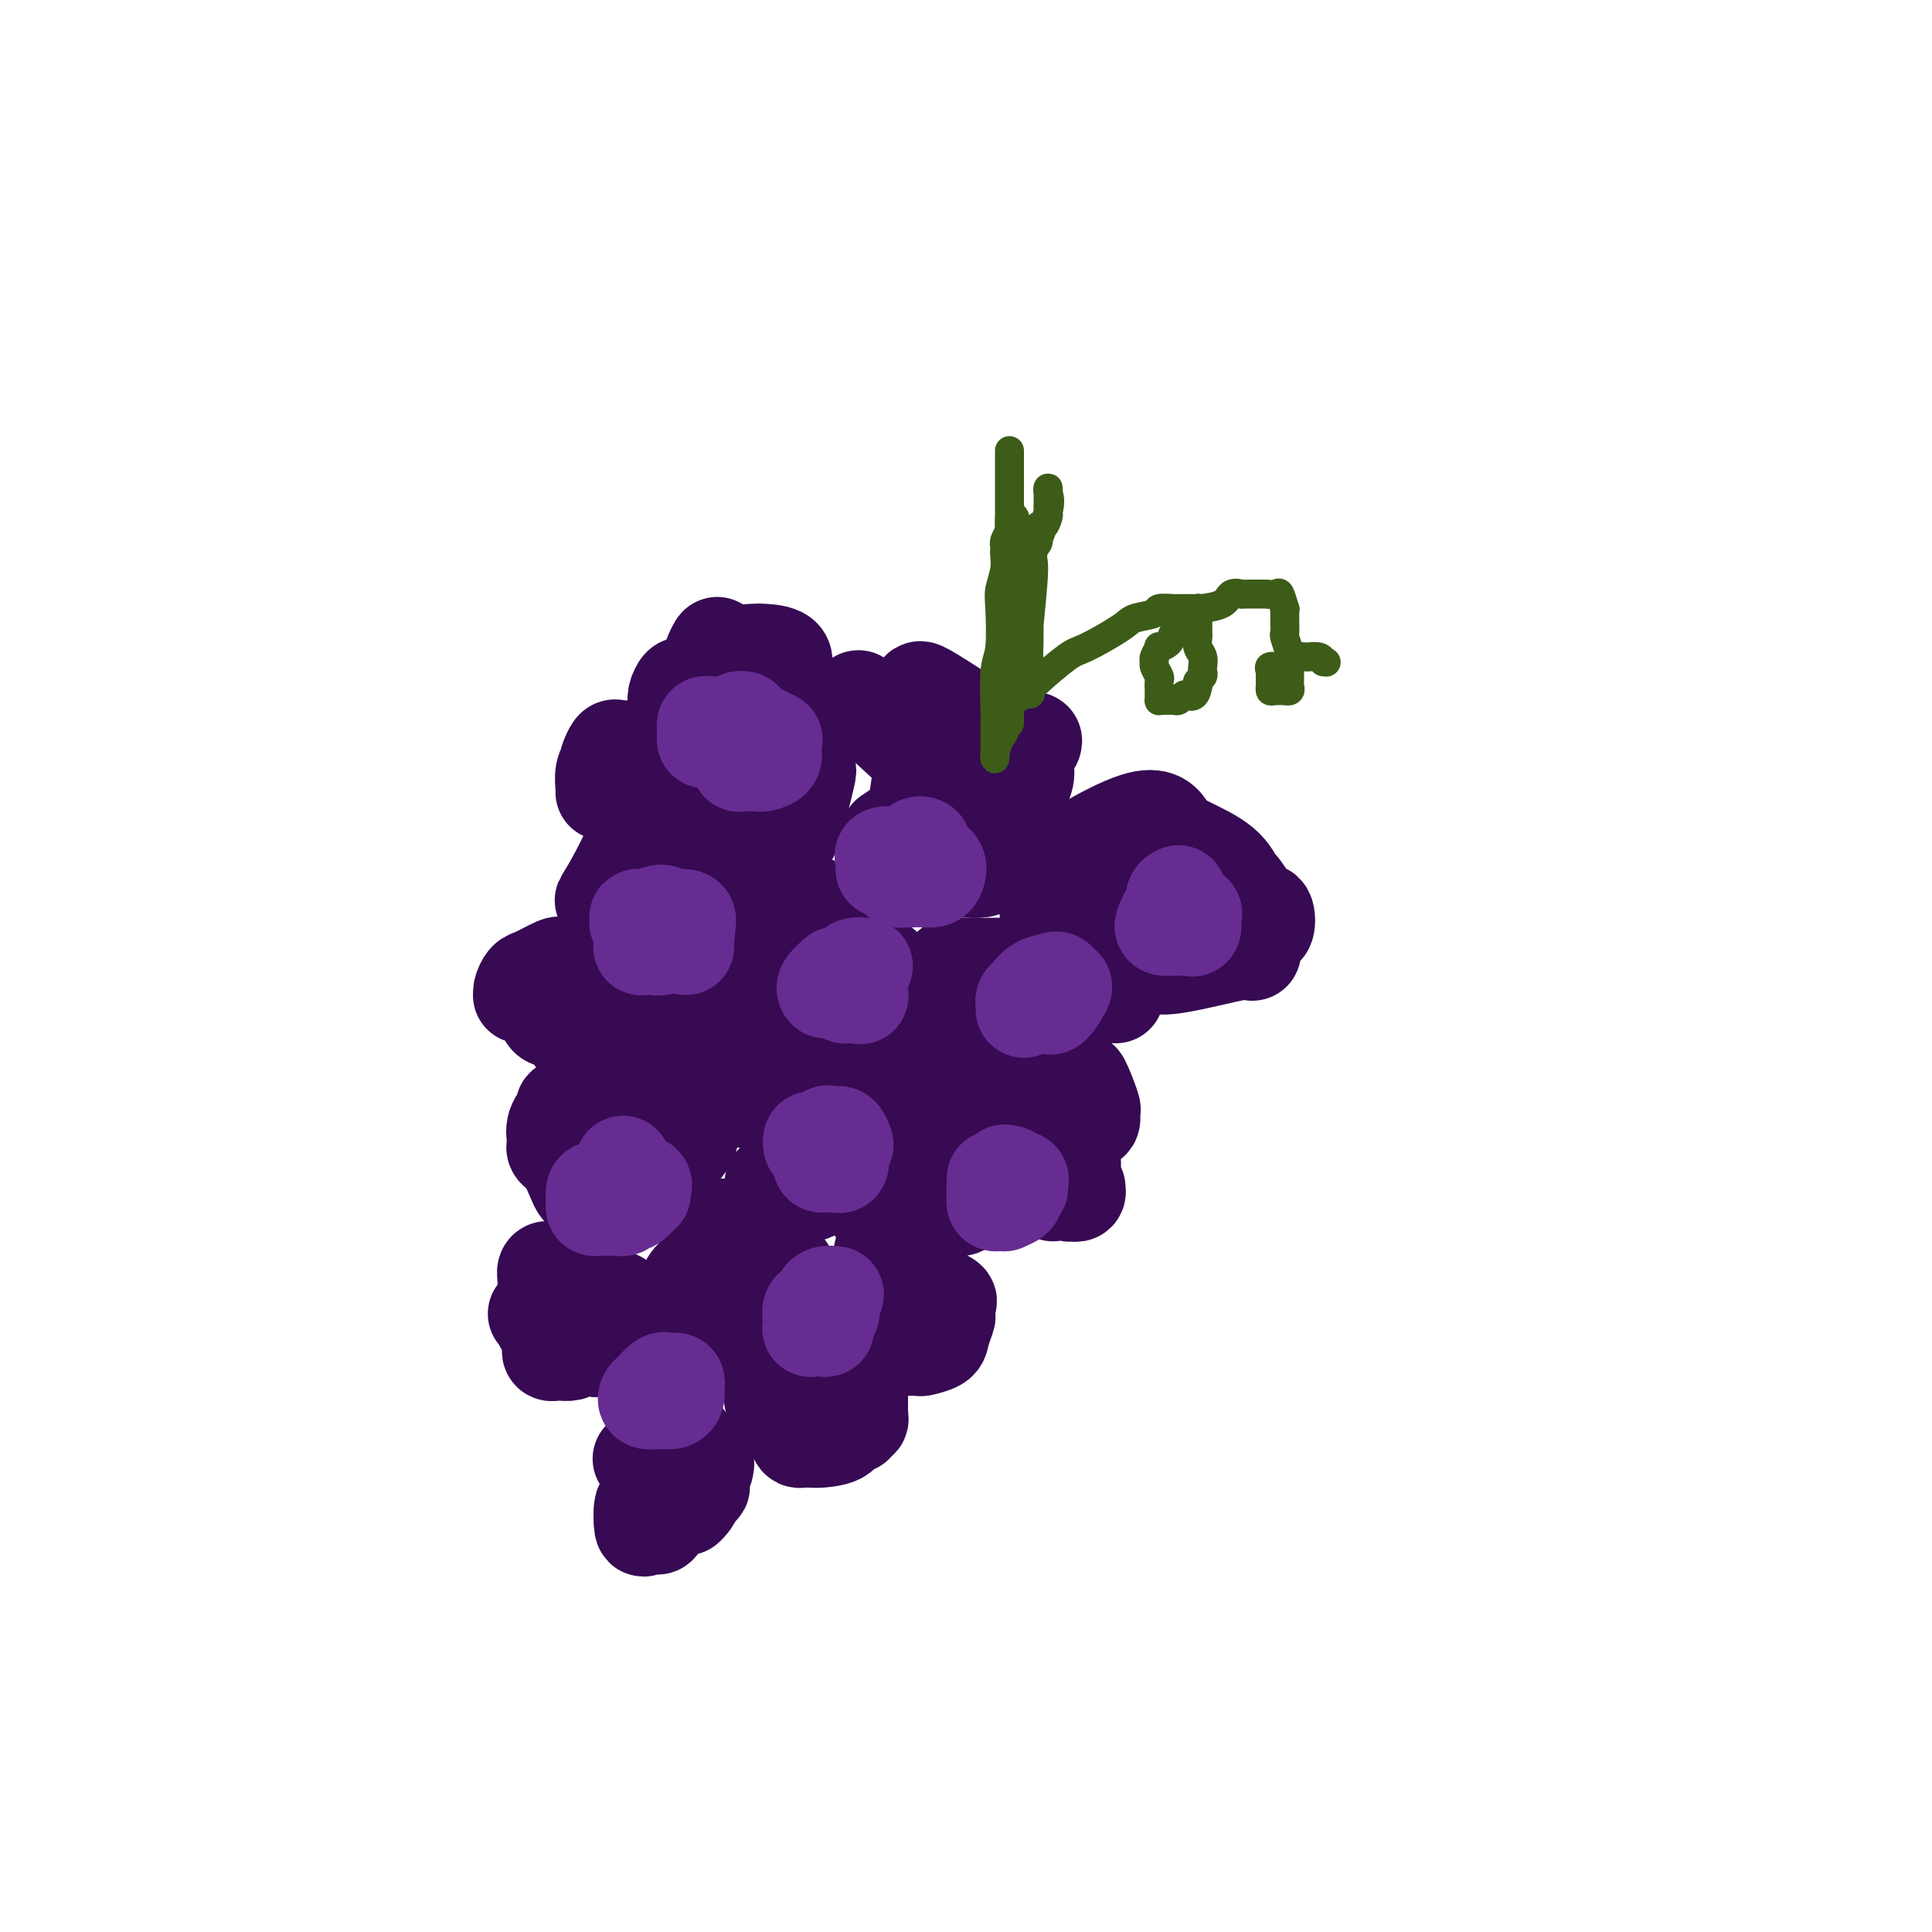 <svg viewBox='0 0 400 400' version='1.1' xmlns='http://www.w3.org/2000/svg' xmlns:xlink='http://www.w3.org/1999/xlink'><g fill='none' stroke='#370A53' stroke-width='20' stroke-linecap='round' stroke-linejoin='round'><path d='M160,139c-2.982,0.350 -5.965,0.701 -7,1c-1.035,0.299 -0.123,0.548 0,1c0.123,0.452 -0.543,1.107 -1,2c-0.457,0.893 -0.704,2.023 -1,4c-0.296,1.977 -0.642,4.802 -1,7c-0.358,2.198 -0.727,3.770 -1,5c-0.273,1.230 -0.451,2.119 0,4c0.451,1.881 1.530,4.753 2,6c0.470,1.247 0.330,0.868 1,1c0.670,0.132 2.149,0.775 3,1c0.851,0.225 1.076,0.033 2,0c0.924,-0.033 2.549,0.095 3,0c0.451,-0.095 -0.271,-0.411 0,-1c0.271,-0.589 1.537,-1.452 2,-2c0.463,-0.548 0.125,-0.782 0,-1c-0.125,-0.218 -0.036,-0.420 0,-1c0.036,-0.580 0.021,-1.539 0,-3c-0.021,-1.461 -0.047,-3.426 0,-4c0.047,-0.574 0.168,0.241 0,-1c-0.168,-1.241 -0.625,-4.540 -1,-6c-0.375,-1.460 -0.668,-1.081 -2,-2c-1.332,-0.919 -3.705,-3.138 -5,-4c-1.295,-0.862 -1.514,-0.369 -3,-1c-1.486,-0.631 -4.241,-2.387 -6,-3c-1.759,-0.613 -2.524,-0.082 -3,0c-0.476,0.082 -0.663,-0.286 -1,0c-0.337,0.286 -0.822,1.227 -1,2c-0.178,0.773 -0.048,1.378 0,2c0.048,0.622 0.013,1.259 0,2c-0.013,0.741 -0.003,1.584 0,2c0.003,0.416 0.001,0.405 0,1c-0.001,0.595 -0.000,1.798 0,3'/><path d='M140,154c-0.185,2.437 0.352,2.530 1,3c0.648,0.470 1.406,1.317 2,2c0.594,0.683 1.025,1.203 1,2c-0.025,0.797 -0.504,1.873 3,1c3.504,-0.873 10.992,-3.695 14,-5c3.008,-1.305 1.537,-1.093 1,-1c-0.537,0.093 -0.140,0.067 0,-2c0.140,-2.067 0.023,-6.176 0,-9c-0.023,-2.824 0.048,-4.365 0,-5c-0.048,-0.635 -0.214,-0.365 0,-1c0.214,-0.635 0.808,-2.175 0,-3c-0.808,-0.825 -3.017,-0.936 -4,-1c-0.983,-0.064 -0.741,-0.081 -2,0c-1.259,0.081 -4.021,0.260 -5,0c-0.979,-0.260 -0.176,-0.959 -1,0c-0.824,0.959 -3.276,3.575 -3,2c0.276,-1.575 3.280,-7.340 0,1c-3.280,8.340 -12.845,30.784 -18,41c-5.155,10.216 -5.902,8.205 0,4c5.902,-4.205 18.451,-10.602 31,-17'/><path d='M160,166c4.978,-3.375 1.922,-3.314 1,-4c-0.922,-0.686 0.288,-2.119 1,-4c0.712,-1.881 0.924,-4.209 1,-5c0.076,-0.791 0.014,-0.046 0,0c-0.014,0.046 0.019,-0.608 0,-1c-0.019,-0.392 -0.091,-0.522 0,-1c0.091,-0.478 0.344,-1.305 0,-2c-0.344,-0.695 -1.286,-1.260 -3,-2c-1.714,-0.740 -4.198,-1.655 -5,-2c-0.802,-0.345 0.080,-0.119 0,0c-0.080,0.119 -1.121,0.130 -2,0c-0.879,-0.130 -1.594,-0.401 -2,0c-0.406,0.401 -0.501,1.474 -1,2c-0.499,0.526 -1.402,0.506 -2,1c-0.598,0.494 -0.892,1.504 -1,2c-0.108,0.496 -0.032,0.479 0,1c0.032,0.521 0.019,1.579 0,2c-0.019,0.421 -0.045,0.204 0,2c0.045,1.796 0.163,5.606 0,8c-0.163,2.394 -0.605,3.374 0,6c0.605,2.626 2.256,6.900 3,9c0.744,2.100 0.581,2.026 1,2c0.419,-0.026 1.422,-0.006 2,0c0.578,0.006 0.732,-0.004 1,0c0.268,0.004 0.649,0.022 1,0c0.351,-0.022 0.671,-0.083 1,0c0.329,0.083 0.665,0.309 1,0c0.335,-0.309 0.667,-1.155 1,-2'/><path d='M158,178c1.238,-0.114 0.332,-0.398 0,-1c-0.332,-0.602 -0.089,-1.523 0,-2c0.089,-0.477 0.024,-0.510 0,-1c-0.024,-0.490 -0.006,-1.438 0,-2c0.006,-0.562 0.002,-0.739 0,-1c-0.002,-0.261 0.000,-0.605 0,-1c-0.000,-0.395 -0.002,-0.841 0,-2c0.002,-1.159 0.007,-3.032 0,-4c-0.007,-0.968 -0.027,-1.030 0,-2c0.027,-0.970 0.100,-2.849 0,-4c-0.100,-1.151 -0.374,-1.576 -1,-2c-0.626,-0.424 -1.604,-0.847 -2,-1c-0.396,-0.153 -0.211,-0.034 -1,0c-0.789,0.034 -2.552,-0.015 -3,0c-0.448,0.015 0.420,0.094 0,0c-0.420,-0.094 -2.127,-0.362 -3,0c-0.873,0.362 -0.911,1.354 -2,2c-1.089,0.646 -3.228,0.948 -4,1c-0.772,0.052 -0.176,-0.145 0,0c0.176,0.145 -0.069,0.633 0,1c0.069,0.367 0.451,0.615 0,1c-0.451,0.385 -1.735,0.907 -2,1c-0.265,0.093 0.489,-0.245 0,1c-0.489,1.245 -2.222,4.071 -3,5c-0.778,0.929 -0.600,-0.040 -1,1c-0.400,1.040 -1.377,4.088 -2,6c-0.623,1.912 -0.892,2.689 -1,4c-0.108,1.311 -0.054,3.155 0,5'/><path d='M133,183c-1.079,3.509 -0.277,1.280 0,1c0.277,-0.280 0.029,1.389 0,2c-0.029,0.611 0.163,0.164 1,0c0.837,-0.164 2.320,-0.044 3,0c0.680,0.044 0.556,0.014 1,0c0.444,-0.014 1.455,-0.012 2,0c0.545,0.012 0.623,0.033 1,0c0.377,-0.033 1.054,-0.119 2,0c0.946,0.119 2.160,0.442 3,0c0.840,-0.442 1.305,-1.649 2,-2c0.695,-0.351 1.621,0.155 3,0c1.379,-0.155 3.210,-0.970 4,-1c0.790,-0.030 0.540,0.724 2,-1c1.460,-1.724 4.629,-5.925 6,-8c1.371,-2.075 0.944,-2.023 1,-3c0.056,-0.977 0.596,-2.983 1,-4c0.404,-1.017 0.671,-1.047 1,-2c0.329,-0.953 0.719,-2.830 1,-4c0.281,-1.170 0.453,-1.632 0,-2c-0.453,-0.368 -1.530,-0.642 -2,-1c-0.470,-0.358 -0.333,-0.800 -1,-1c-0.667,-0.200 -2.137,-0.159 -3,0c-0.863,0.159 -1.118,0.434 -2,0c-0.882,-0.434 -2.391,-1.578 -4,-2c-1.609,-0.422 -3.317,-0.120 -4,0c-0.683,0.120 -0.342,0.060 0,0'/><path d='M194,149c-1.270,1.492 -2.540,2.984 -3,4c-0.460,1.016 -0.109,1.554 0,2c0.109,0.446 -0.022,0.798 0,1c0.022,0.202 0.197,0.252 0,2c-0.197,1.748 -0.767,5.194 -1,7c-0.233,1.806 -0.128,1.972 0,3c0.128,1.028 0.278,2.917 0,4c-0.278,1.083 -0.985,1.360 0,2c0.985,0.640 3.660,1.644 5,2c1.340,0.356 1.343,0.064 2,0c0.657,-0.064 1.967,0.101 3,0c1.033,-0.101 1.790,-0.469 2,0c0.210,0.469 -0.126,1.775 2,-1c2.126,-2.775 6.714,-9.630 8,-13c1.286,-3.370 -0.731,-3.253 0,-5c0.731,-1.747 4.209,-5.356 0,-3c-4.209,2.356 -16.104,10.678 -28,19'/><path d='M184,173c-2.770,4.525 4.306,6.337 7,7c2.694,0.663 1.005,0.178 1,0c-0.005,-0.178 1.675,-0.050 3,0c1.325,0.050 2.295,0.022 3,0c0.705,-0.022 1.143,-0.040 2,0c0.857,0.040 2.132,0.137 3,0c0.868,-0.137 1.328,-0.506 2,-1c0.672,-0.494 1.555,-1.111 2,-2c0.445,-0.889 0.451,-2.049 1,-4c0.549,-1.951 1.641,-4.691 2,-6c0.359,-1.309 -0.015,-1.187 0,-2c0.015,-0.813 0.418,-2.563 0,-4c-0.418,-1.437 -1.656,-2.562 -1,-3c0.656,-0.438 3.207,-0.190 0,-3c-3.207,-2.810 -12.171,-8.680 -16,-11c-3.829,-2.320 -2.523,-1.092 -2,1c0.523,2.092 0.261,5.046 0,8'/><path d='M191,153c0.415,6.292 2.451,17.522 5,21c2.549,3.478 5.609,-0.794 8,-2c2.391,-1.206 4.112,0.656 0,-3c-4.112,-3.656 -14.056,-12.828 -24,-22'/><path d='M180,147c-4.000,-4.167 -2.000,-2.083 0,0'/><path d='M239,171c-1.682,1.697 -3.365,3.394 -4,4c-0.635,0.606 -0.223,0.121 0,0c0.223,-0.121 0.257,0.121 0,1c-0.257,0.879 -0.804,2.396 -1,4c-0.196,1.604 -0.042,3.296 0,4c0.042,0.704 -0.027,0.420 0,2c0.027,1.580 0.149,5.024 0,7c-0.149,1.976 -0.570,2.485 0,3c0.570,0.515 2.130,1.037 3,2c0.870,0.963 1.049,2.366 5,2c3.951,-0.366 11.673,-2.502 15,-3c3.327,-0.498 2.260,0.641 2,0c-0.260,-0.641 0.288,-3.062 1,-4c0.712,-0.938 1.590,-0.392 2,-1c0.410,-0.608 0.353,-2.371 0,-3c-0.353,-0.629 -1.004,-0.126 -2,-1c-0.996,-0.874 -2.339,-3.127 -3,-4c-0.661,-0.873 -0.641,-0.366 -1,-1c-0.359,-0.634 -1.098,-2.408 -3,-4c-1.902,-1.592 -4.968,-3.001 -7,-4c-2.032,-0.999 -3.029,-1.587 -4,-3c-0.971,-1.413 -1.915,-3.650 -7,-2c-5.085,1.650 -14.310,7.186 -18,10c-3.690,2.814 -1.845,2.907 0,3'/><path d='M217,183c-2.784,2.095 -0.743,0.831 0,1c0.743,0.169 0.187,1.770 0,3c-0.187,1.230 -0.005,2.088 0,3c0.005,0.912 -0.166,1.876 0,3c0.166,1.124 0.671,2.407 1,3c0.329,0.593 0.483,0.496 2,1c1.517,0.504 4.398,1.609 6,2c1.602,0.391 1.925,0.069 3,0c1.075,-0.069 2.901,0.117 4,0c1.099,-0.117 1.472,-0.537 2,0c0.528,0.537 1.210,2.031 2,0c0.790,-2.031 1.686,-7.586 3,-10c1.314,-2.414 3.046,-1.689 0,-3c-3.046,-1.311 -10.870,-4.660 -14,-6c-3.130,-1.340 -1.565,-0.670 0,0'/><path d='M168,187c0.127,0.217 0.254,0.434 0,1c-0.254,0.566 -0.890,1.482 -1,2c-0.110,0.518 0.307,0.639 0,2c-0.307,1.361 -1.339,3.962 -2,5c-0.661,1.038 -0.951,0.512 -1,2c-0.049,1.488 0.141,4.989 0,7c-0.141,2.011 -0.615,2.533 0,3c0.615,0.467 2.320,0.880 3,1c0.680,0.120 0.335,-0.053 1,0c0.665,0.053 2.339,0.332 3,0c0.661,-0.332 0.310,-1.277 1,-2c0.690,-0.723 2.420,-1.225 3,-2c0.580,-0.775 0.011,-1.823 0,-2c-0.011,-0.177 0.535,0.515 1,0c0.465,-0.515 0.850,-2.239 1,-3c0.150,-0.761 0.065,-0.559 0,-1c-0.065,-0.441 -0.110,-1.526 0,-2c0.110,-0.474 0.377,-0.338 0,-1c-0.377,-0.662 -1.396,-2.121 -2,-3c-0.604,-0.879 -0.791,-1.179 -2,-2c-1.209,-0.821 -3.438,-2.164 -5,-3c-1.562,-0.836 -2.457,-1.167 -4,-1c-1.543,0.167 -3.734,0.831 -5,1c-1.266,0.169 -1.606,-0.156 -2,1c-0.394,1.156 -0.841,3.795 -1,5c-0.159,1.205 -0.031,0.977 0,2c0.031,1.023 -0.036,3.296 0,4c0.036,0.704 0.175,-0.162 0,1c-0.175,1.162 -0.662,4.351 -1,6c-0.338,1.649 -0.525,1.757 0,3c0.525,1.243 1.763,3.622 3,6'/><path d='M158,217c0.785,1.846 1.249,1.962 3,2c1.751,0.038 4.790,-0.003 6,0c1.210,0.003 0.593,0.050 2,0c1.407,-0.050 4.840,-0.196 6,0c1.160,0.196 0.048,0.734 2,-1c1.952,-1.734 6.969,-5.739 9,-7c2.031,-1.261 1.077,0.224 1,0c-0.077,-0.224 0.722,-2.155 1,-3c0.278,-0.845 0.037,-0.605 0,-1c-0.037,-0.395 0.132,-1.427 0,-2c-0.132,-0.573 -0.566,-0.689 -2,-2c-1.434,-1.311 -3.868,-3.816 -6,-5c-2.132,-1.184 -3.963,-1.045 -7,-1c-3.037,0.045 -7.281,-0.002 -10,0c-2.719,0.002 -3.915,0.055 -6,0c-2.085,-0.055 -5.059,-0.217 -6,0c-0.941,0.217 0.152,0.814 0,2c-0.152,1.186 -1.550,2.962 -2,4c-0.450,1.038 0.046,1.339 0,3c-0.046,1.661 -0.636,4.683 -1,6c-0.364,1.317 -0.501,0.928 0,3c0.501,2.072 1.642,6.604 2,9c0.358,2.396 -0.065,2.657 1,3c1.065,0.343 3.620,0.770 5,1c1.380,0.230 1.585,0.263 3,0c1.415,-0.263 4.039,-0.823 5,-1c0.961,-0.177 0.259,0.029 1,-1c0.741,-1.029 2.926,-3.294 4,-5c1.074,-1.706 1.037,-2.853 1,-4'/><path d='M170,217c0.903,-1.988 0.161,-1.958 0,-2c-0.161,-0.042 0.258,-0.155 0,-1c-0.258,-0.845 -1.193,-2.422 -2,-3c-0.807,-0.578 -1.487,-0.156 -2,0c-0.513,0.156 -0.861,0.044 -1,0c-0.139,-0.044 -0.070,-0.022 0,0'/><path d='M231,206c-0.641,-0.226 -1.281,-0.452 -2,-1c-0.719,-0.548 -1.515,-1.420 -3,-2c-1.485,-0.580 -3.659,-0.870 -5,-1c-1.341,-0.130 -1.851,-0.101 -3,0c-1.149,0.101 -2.938,0.274 -4,1c-1.062,0.726 -1.397,2.006 -1,1c0.397,-1.006 1.528,-4.298 0,2c-1.528,6.298 -5.713,22.186 -7,28c-1.287,5.814 0.326,1.555 2,0c1.674,-1.555 3.410,-0.407 4,0c0.590,0.407 0.032,0.073 1,0c0.968,-0.073 3.460,0.116 5,0c1.540,-0.116 2.127,-0.537 3,-1c0.873,-0.463 2.030,-0.967 3,-1c0.970,-0.033 1.751,0.404 2,0c0.249,-0.404 -0.035,-1.649 0,-2c0.035,-0.351 0.388,0.192 0,-1c-0.388,-1.192 -1.518,-4.121 -2,-5c-0.482,-0.879 -0.315,0.290 -1,0c-0.685,-0.290 -2.223,-2.039 -3,-3c-0.777,-0.961 -0.794,-1.135 -3,-2c-2.206,-0.865 -6.602,-2.422 -9,-3c-2.398,-0.578 -2.797,-0.175 -4,0c-1.203,0.175 -3.208,0.124 -4,0c-0.792,-0.124 -0.369,-0.321 -1,0c-0.631,0.321 -2.315,1.161 -4,2'/><path d='M195,218c-2.015,0.501 -0.553,0.752 0,1c0.553,0.248 0.197,0.491 0,1c-0.197,0.509 -0.235,1.284 0,2c0.235,0.716 0.745,1.373 1,2c0.255,0.627 0.257,1.226 0,2c-0.257,0.774 -0.772,1.725 0,3c0.772,1.275 2.832,2.874 4,4c1.168,1.126 1.443,1.777 2,2c0.557,0.223 1.394,0.017 2,0c0.606,-0.017 0.979,0.155 2,0c1.021,-0.155 2.690,-0.636 4,-1c1.310,-0.364 2.260,-0.612 3,-1c0.740,-0.388 1.270,-0.916 2,-2c0.730,-1.084 1.660,-2.723 2,-4c0.340,-1.277 0.092,-2.192 0,-3c-0.092,-0.808 -0.026,-1.509 0,-2c0.026,-0.491 0.014,-0.773 0,-1c-0.014,-0.227 -0.029,-0.401 0,-2c0.029,-1.599 0.102,-4.624 0,-7c-0.102,-2.376 -0.379,-4.103 -2,-6c-1.621,-1.897 -4.586,-3.966 -6,-5c-1.414,-1.034 -1.279,-1.035 -3,-1c-1.721,0.035 -5.300,0.105 -7,0c-1.700,-0.105 -1.520,-0.384 -2,0c-0.480,0.384 -1.619,1.431 -2,2c-0.381,0.569 -0.004,0.659 0,2c0.004,1.341 -0.366,3.934 -1,5c-0.634,1.066 -1.531,0.605 -3,4c-1.469,3.395 -3.511,10.645 -5,15c-1.489,4.355 -2.425,5.816 -3,8c-0.575,2.184 -0.787,5.092 -1,8'/><path d='M182,244c-2.182,6.876 -1.137,3.067 0,2c1.137,-1.067 2.364,0.606 1,2c-1.364,1.394 -5.321,2.507 1,0c6.321,-2.507 22.920,-8.633 29,-11c6.080,-2.367 1.640,-0.974 0,-1c-1.640,-0.026 -0.482,-1.471 0,-2c0.482,-0.529 0.287,-0.142 0,0c-0.287,0.142 -0.664,0.038 -1,0c-0.336,-0.038 -0.629,-0.010 -1,0c-0.371,0.010 -0.820,0.003 -1,0c-0.180,-0.003 -0.090,-0.001 0,0'/><path d='M143,211c0.129,0.324 0.259,0.648 0,1c-0.259,0.352 -0.906,0.731 -1,1c-0.094,0.269 0.365,0.427 0,1c-0.365,0.573 -1.553,1.562 -2,2c-0.447,0.438 -0.153,0.327 0,1c0.153,0.673 0.164,2.131 0,3c-0.164,0.869 -0.502,1.148 0,2c0.502,0.852 1.843,2.277 2,3c0.157,0.723 -0.872,0.743 0,1c0.872,0.257 3.644,0.751 5,1c1.356,0.249 1.294,0.252 2,0c0.706,-0.252 2.178,-0.758 3,-1c0.822,-0.242 0.992,-0.218 1,-1c0.008,-0.782 -0.148,-2.368 0,-3c0.148,-0.632 0.600,-0.309 0,-1c-0.600,-0.691 -2.251,-2.397 -3,-3c-0.749,-0.603 -0.596,-0.102 -2,0c-1.404,0.102 -4.366,-0.194 -6,0c-1.634,0.194 -1.942,0.879 -3,2c-1.058,1.121 -2.868,2.679 -4,4c-1.132,1.321 -1.587,2.406 -2,4c-0.413,1.594 -0.783,3.698 -1,5c-0.217,1.302 -0.282,1.801 0,3c0.282,1.199 0.912,3.096 1,4c0.088,0.904 -0.366,0.814 0,1c0.366,0.186 1.552,0.646 2,1c0.448,0.354 0.159,0.600 1,0c0.841,-0.600 2.813,-2.048 4,-3c1.187,-0.952 1.589,-1.410 2,-2c0.411,-0.590 0.832,-1.311 1,-2c0.168,-0.689 0.084,-1.344 0,-2'/><path d='M143,233c0.429,-1.802 0.003,-3.307 0,-4c-0.003,-0.693 0.419,-0.572 -1,-1c-1.419,-0.428 -4.679,-1.403 -6,-2c-1.321,-0.597 -0.704,-0.814 -3,-1c-2.296,-0.186 -7.505,-0.340 -10,0c-2.495,0.340 -2.274,1.172 -3,2c-0.726,0.828 -2.398,1.650 -3,2c-0.602,0.350 -0.135,0.227 0,1c0.135,0.773 -0.063,2.441 0,3c0.063,0.559 0.387,0.007 1,0c0.613,-0.007 1.516,0.531 2,1c0.484,0.469 0.550,0.870 2,1c1.450,0.130 4.283,-0.011 6,0c1.717,0.011 2.318,0.176 3,0c0.682,-0.176 1.444,-0.691 2,-1c0.556,-0.309 0.906,-0.412 1,-1c0.094,-0.588 -0.069,-1.660 0,-3c0.069,-1.340 0.371,-2.946 0,-4c-0.371,-1.054 -1.413,-1.556 -2,-2c-0.587,-0.444 -0.718,-0.830 -3,0c-2.282,0.830 -6.716,2.877 -9,4c-2.284,1.123 -2.417,1.323 -3,2c-0.583,0.677 -1.615,1.832 -2,3c-0.385,1.168 -0.125,2.351 0,3c0.125,0.649 0.113,0.765 0,1c-0.113,0.235 -0.328,0.588 0,1c0.328,0.412 1.198,0.881 2,2c0.802,1.119 1.534,2.888 2,4c0.466,1.112 0.664,1.569 1,2c0.336,0.431 0.810,0.838 1,1c0.190,0.162 0.095,0.081 0,0'/><path d='M151,254c-0.762,-0.007 -1.525,-0.014 -2,0c-0.475,0.014 -0.663,0.050 -1,0c-0.337,-0.050 -0.824,-0.188 -1,0c-0.176,0.188 -0.043,0.700 0,1c0.043,0.300 -0.006,0.389 0,1c0.006,0.611 0.067,1.744 0,3c-0.067,1.256 -0.262,2.634 0,4c0.262,1.366 0.981,2.719 2,4c1.019,1.281 2.337,2.490 3,3c0.663,0.510 0.671,0.319 2,0c1.329,-0.319 3.978,-0.768 5,-1c1.022,-0.232 0.415,-0.246 1,-1c0.585,-0.754 2.361,-2.248 3,-3c0.639,-0.752 0.140,-0.762 0,-1c-0.140,-0.238 0.079,-0.705 0,-1c-0.079,-0.295 -0.455,-0.417 -1,-1c-0.545,-0.583 -1.259,-1.625 -2,-2c-0.741,-0.375 -1.508,-0.081 -3,0c-1.492,0.081 -3.710,-0.049 -5,0c-1.290,0.049 -1.653,0.277 -3,1c-1.347,0.723 -3.679,1.942 -5,3c-1.321,1.058 -1.630,1.956 -2,3c-0.370,1.044 -0.800,2.235 -1,3c-0.200,0.765 -0.168,1.105 0,2c0.168,0.895 0.473,2.346 1,3c0.527,0.654 1.277,0.512 2,1c0.723,0.488 1.421,1.605 2,2c0.579,0.395 1.041,0.068 2,0c0.959,-0.068 2.417,0.123 3,0c0.583,-0.123 0.292,-0.562 0,-1'/><path d='M151,277c2.070,-0.354 2.744,-2.238 3,-3c0.256,-0.762 0.094,-0.401 0,-1c-0.094,-0.599 -0.120,-2.158 0,-3c0.120,-0.842 0.384,-0.966 0,-1c-0.384,-0.034 -1.417,0.022 -2,0c-0.583,-0.022 -0.716,-0.123 -2,0c-1.284,0.123 -3.718,0.471 -5,1c-1.282,0.529 -1.412,1.238 -2,2c-0.588,0.762 -1.636,1.577 -2,2c-0.364,0.423 -0.045,0.453 0,1c0.045,0.547 -0.184,1.611 0,2c0.184,0.389 0.780,0.105 1,0c0.220,-0.105 0.063,-0.030 0,0c-0.063,0.030 -0.031,0.015 0,0'/><path d='M199,250c-0.026,0.029 -0.052,0.059 -1,0c-0.948,-0.059 -2.818,-0.205 -4,0c-1.182,0.205 -1.676,0.762 -3,2c-1.324,1.238 -3.479,3.159 -5,4c-1.521,0.841 -2.409,0.604 -3,2c-0.591,1.396 -0.884,4.427 -1,6c-0.116,1.573 -0.056,1.690 0,3c0.056,1.310 0.107,3.815 0,5c-0.107,1.185 -0.371,1.050 0,2c0.371,0.950 1.378,2.984 2,4c0.622,1.016 0.859,1.014 2,1c1.141,-0.014 3.185,-0.039 4,0c0.815,0.039 0.401,0.142 1,0c0.599,-0.142 2.212,-0.528 3,-1c0.788,-0.472 0.751,-1.028 1,-2c0.249,-0.972 0.785,-2.359 1,-3c0.215,-0.641 0.110,-0.537 0,-1c-0.110,-0.463 -0.224,-1.493 0,-2c0.224,-0.507 0.785,-0.490 0,-1c-0.785,-0.510 -2.915,-1.548 -4,-2c-1.085,-0.452 -1.124,-0.319 -3,0c-1.876,0.319 -5.589,0.825 -7,1c-1.411,0.175 -0.518,0.018 -1,1c-0.482,0.982 -2.337,3.104 -3,4c-0.663,0.896 -0.134,0.566 0,1c0.134,0.434 -0.127,1.633 0,2c0.127,0.367 0.642,-0.097 1,0c0.358,0.097 0.558,0.757 1,1c0.442,0.243 1.126,0.069 2,0c0.874,-0.069 1.937,-0.035 3,0'/><path d='M185,277c1.249,0.263 0.872,0.421 1,0c0.128,-0.421 0.762,-1.419 1,-2c0.238,-0.581 0.080,-0.744 0,-1c-0.080,-0.256 -0.080,-0.604 0,-1c0.080,-0.396 0.242,-0.838 0,-1c-0.242,-0.162 -0.888,-0.043 -1,0c-0.112,0.043 0.310,0.012 0,0c-0.310,-0.012 -1.353,-0.003 -2,0c-0.647,0.003 -0.899,0.001 -1,0c-0.101,-0.001 -0.050,-0.000 0,0'/><path d='M142,298c-0.323,-0.032 -0.646,-0.064 -1,0c-0.354,0.064 -0.740,0.224 -1,0c-0.260,-0.224 -0.395,-0.830 -1,0c-0.605,0.830 -1.678,3.097 -2,4c-0.322,0.903 0.109,0.441 0,1c-0.109,0.559 -0.757,2.140 -1,3c-0.243,0.860 -0.080,1.001 0,1c0.080,-0.001 0.076,-0.144 0,0c-0.076,0.144 -0.223,0.575 0,1c0.223,0.425 0.818,0.842 1,1c0.182,0.158 -0.047,0.055 1,0c1.047,-0.055 3.370,-0.064 4,0c0.630,0.064 -0.434,0.199 0,0c0.434,-0.199 2.367,-0.732 3,-1c0.633,-0.268 -0.033,-0.272 0,-1c0.033,-0.728 0.765,-2.181 1,-3c0.235,-0.819 -0.027,-1.003 0,-1c0.027,0.003 0.344,0.193 0,0c-0.344,-0.193 -1.349,-0.769 -2,-1c-0.651,-0.231 -0.948,-0.117 -2,0c-1.052,0.117 -2.860,0.238 -4,1c-1.140,0.762 -1.612,2.167 -2,3c-0.388,0.833 -0.690,1.095 -1,2c-0.310,0.905 -0.626,2.453 -1,3c-0.374,0.547 -0.807,0.093 -1,1c-0.193,0.907 -0.147,3.174 0,4c0.147,0.826 0.396,0.210 1,0c0.604,-0.210 1.564,-0.015 2,0c0.436,0.015 0.348,-0.150 1,-1c0.652,-0.850 2.043,-2.386 3,-3c0.957,-0.614 1.478,-0.307 2,0'/><path d='M142,312c1.853,-1.509 1.987,-3.280 2,-4c0.013,-0.720 -0.093,-0.388 0,-1c0.093,-0.612 0.384,-2.168 0,-3c-0.384,-0.832 -1.445,-0.941 -2,-1c-0.555,-0.059 -0.605,-0.068 -1,0c-0.395,0.068 -1.137,0.214 -2,0c-0.863,-0.214 -1.848,-0.788 -3,-1c-1.152,-0.212 -2.472,-0.060 -3,0c-0.528,0.060 -0.264,0.030 0,0'/><path d='M111,272c0.402,0.251 0.805,0.501 1,1c0.195,0.499 0.183,1.246 1,2c0.817,0.754 2.464,1.516 3,2c0.536,0.484 -0.039,0.692 1,1c1.039,0.308 3.693,0.717 5,1c1.307,0.283 1.265,0.442 2,0c0.735,-0.442 2.245,-1.483 3,-2c0.755,-0.517 0.755,-0.510 1,-1c0.245,-0.490 0.734,-1.476 1,-2c0.266,-0.524 0.310,-0.585 0,-1c-0.310,-0.415 -0.972,-1.184 -1,-2c-0.028,-0.816 0.580,-1.678 0,-2c-0.580,-0.322 -2.348,-0.105 -3,0c-0.652,0.105 -0.189,0.097 -1,0c-0.811,-0.097 -2.897,-0.282 -4,0c-1.103,0.282 -1.224,1.031 -2,2c-0.776,0.969 -2.209,2.158 -3,3c-0.791,0.842 -0.941,1.336 -1,2c-0.059,0.664 -0.028,1.498 0,2c0.028,0.502 0.053,0.671 0,1c-0.053,0.329 -0.184,0.818 0,1c0.184,0.182 0.682,0.056 1,0c0.318,-0.056 0.457,-0.041 1,0c0.543,0.041 1.490,0.110 2,0c0.510,-0.110 0.581,-0.399 1,-1c0.419,-0.601 1.184,-1.516 2,-3c0.816,-1.484 1.683,-3.539 2,-4c0.317,-0.461 0.085,0.670 0,0c-0.085,-0.670 -0.023,-3.142 0,-4c0.023,-0.858 0.007,-0.102 0,0c-0.007,0.102 -0.003,-0.449 0,-1'/><path d='M123,267c0.210,-2.481 -1.264,-2.682 -3,-3c-1.736,-0.318 -3.733,-0.753 -5,-1c-1.267,-0.247 -1.804,-0.308 -2,0c-0.196,0.308 -0.053,0.983 0,2c0.053,1.017 0.014,2.376 0,3c-0.014,0.624 -0.004,0.514 0,1c0.004,0.486 0.001,1.567 0,2c-0.001,0.433 -0.001,0.216 0,0'/><path d='M168,285c0.000,-0.370 0.000,-0.740 0,-1c-0.000,-0.260 -0.001,-0.410 0,-1c0.001,-0.590 0.003,-1.621 0,-2c-0.003,-0.379 -0.012,-0.105 0,0c0.012,0.105 0.044,0.043 0,0c-0.044,-0.043 -0.166,-0.067 -1,0c-0.834,0.067 -2.381,0.225 -3,0c-0.619,-0.225 -0.310,-0.834 -1,0c-0.690,0.834 -2.377,3.110 -3,4c-0.623,0.890 -0.180,0.392 0,1c0.180,0.608 0.098,2.321 0,3c-0.098,0.679 -0.211,0.326 0,1c0.211,0.674 0.747,2.377 1,3c0.253,0.623 0.225,0.165 1,0c0.775,-0.165 2.354,-0.038 3,0c0.646,0.038 0.359,-0.014 1,0c0.641,0.014 2.210,0.095 3,0c0.790,-0.095 0.799,-0.367 1,-1c0.201,-0.633 0.593,-1.627 1,-2c0.407,-0.373 0.830,-0.124 1,0c0.170,0.124 0.086,0.122 0,0c-0.086,-0.122 -0.173,-0.363 0,-1c0.173,-0.637 0.607,-1.671 0,-2c-0.607,-0.329 -2.254,0.047 -3,0c-0.746,-0.047 -0.592,-0.515 -1,0c-0.408,0.515 -1.377,2.014 -2,3c-0.623,0.986 -0.898,1.458 -1,2c-0.102,0.542 -0.029,1.155 0,2c0.029,0.845 0.015,1.923 0,3'/><path d='M165,297c0.023,1.309 0.581,1.081 1,1c0.419,-0.081 0.699,-0.015 1,0c0.301,0.015 0.624,-0.019 1,0c0.376,0.019 0.803,0.092 2,0c1.197,-0.092 3.162,-0.350 4,-1c0.838,-0.650 0.550,-1.694 1,-2c0.450,-0.306 1.637,0.125 2,0c0.363,-0.125 -0.099,-0.806 0,-1c0.099,-0.194 0.759,0.098 1,0c0.241,-0.098 0.065,-0.587 0,-1c-0.065,-0.413 -0.017,-0.750 0,-1c0.017,-0.250 0.005,-0.414 0,-1c-0.005,-0.586 -0.001,-1.596 0,-2c0.001,-0.404 0.001,-0.202 0,0'/><path d='M174,236c-0.006,0.370 -0.012,0.740 0,1c0.012,0.260 0.041,0.410 0,1c-0.041,0.590 -0.151,1.619 0,2c0.151,0.381 0.562,0.113 1,0c0.438,-0.113 0.902,-0.072 1,0c0.098,0.072 -0.170,0.174 1,0c1.170,-0.174 3.778,-0.625 5,-1c1.222,-0.375 1.058,-0.676 1,-1c-0.058,-0.324 -0.011,-0.673 0,-1c0.011,-0.327 -0.015,-0.633 0,-1c0.015,-0.367 0.071,-0.795 0,-1c-0.071,-0.205 -0.269,-0.189 -1,0c-0.731,0.189 -1.995,0.550 -3,1c-1.005,0.450 -1.751,0.990 -2,2c-0.249,1.010 0.000,2.491 0,3c-0.000,0.509 -0.250,0.046 0,0c0.250,-0.046 1.001,0.327 2,0c0.999,-0.327 2.248,-1.352 3,-2c0.752,-0.648 1.009,-0.920 1,-1c-0.009,-0.080 -0.283,0.031 0,-1c0.283,-1.031 1.124,-3.204 1,-4c-0.124,-0.796 -1.213,-0.217 -2,0c-0.787,0.217 -1.272,0.071 -2,0c-0.728,-0.071 -1.698,-0.066 -3,0c-1.302,0.066 -2.937,0.193 -4,1c-1.063,0.807 -1.556,2.294 -2,3c-0.444,0.706 -0.841,0.630 -1,1c-0.159,0.370 -0.079,1.185 0,2'/><path d='M170,240c-0.451,1.094 -0.079,0.829 0,1c0.079,0.171 -0.137,0.777 0,1c0.137,0.223 0.625,0.063 1,0c0.375,-0.063 0.636,-0.030 1,0c0.364,0.030 0.832,0.057 1,0c0.168,-0.057 0.035,-0.199 0,-1c-0.035,-0.801 0.027,-2.262 0,-3c-0.027,-0.738 -0.142,-0.752 0,-1c0.142,-0.248 0.542,-0.731 0,-1c-0.542,-0.269 -2.026,-0.325 -3,0c-0.974,0.325 -1.439,1.029 -2,1c-0.561,-0.029 -1.219,-0.792 -2,0c-0.781,0.792 -1.686,3.140 -2,5c-0.314,1.860 -0.038,3.231 0,4c0.038,0.769 -0.162,0.935 0,1c0.162,0.065 0.687,0.028 1,0c0.313,-0.028 0.414,-0.046 1,0c0.586,0.046 1.658,0.156 2,0c0.342,-0.156 -0.044,-0.577 0,-1c0.044,-0.423 0.520,-0.846 0,-1c-0.520,-0.154 -2.034,-0.037 -3,0c-0.966,0.037 -1.383,-0.004 -2,0c-0.617,0.004 -1.433,0.054 -2,0c-0.567,-0.054 -0.884,-0.211 -1,0c-0.116,0.211 -0.031,0.788 0,1c0.031,0.212 0.008,0.057 0,0c-0.008,-0.057 -0.002,-0.016 0,0c0.002,0.016 0.001,0.008 0,0'/><path d='M125,206c-0.424,-0.046 -0.847,-0.092 -1,0c-0.153,0.092 -0.034,0.321 0,1c0.034,0.679 -0.016,1.808 0,3c0.016,1.192 0.098,2.448 0,3c-0.098,0.552 -0.375,0.399 0,1c0.375,0.601 1.402,1.955 2,3c0.598,1.045 0.767,1.782 2,2c1.233,0.218 3.531,-0.084 5,0c1.469,0.084 2.108,0.553 3,0c0.892,-0.553 2.035,-2.129 3,-3c0.965,-0.871 1.751,-1.039 2,-2c0.249,-0.961 -0.038,-2.716 0,-3c0.038,-0.284 0.400,0.903 -1,0c-1.400,-0.903 -4.561,-3.895 -6,-5c-1.439,-1.105 -1.156,-0.322 -3,0c-1.844,0.322 -5.815,0.183 -8,0c-2.185,-0.183 -2.585,-0.412 -3,0c-0.415,0.412 -0.844,1.463 -1,2c-0.156,0.537 -0.039,0.561 0,1c0.039,0.439 -0.000,1.295 0,2c0.000,0.705 0.041,1.261 0,2c-0.041,0.739 -0.163,1.661 0,2c0.163,0.339 0.611,0.094 1,0c0.389,-0.094 0.719,-0.036 1,0c0.281,0.036 0.514,0.050 1,0c0.486,-0.050 1.227,-0.163 2,0c0.773,0.163 1.580,0.602 2,0c0.420,-0.602 0.453,-2.244 1,-3c0.547,-0.756 1.609,-0.627 2,-1c0.391,-0.373 0.112,-1.250 0,-2c-0.112,-0.750 -0.056,-1.375 0,-2'/><path d='M129,207c0.473,-1.856 -0.844,-2.496 -1,-3c-0.156,-0.504 0.849,-0.870 0,-1c-0.849,-0.130 -3.552,-0.022 -5,0c-1.448,0.022 -1.643,-0.040 -3,0c-1.357,0.040 -3.877,0.183 -5,0c-1.123,-0.183 -0.848,-0.691 -1,0c-0.152,0.691 -0.732,2.581 -1,4c-0.268,1.419 -0.223,2.367 0,3c0.223,0.633 0.623,0.952 1,1c0.377,0.048 0.732,-0.176 1,0c0.268,0.176 0.450,0.751 1,1c0.550,0.249 1.468,0.172 2,0c0.532,-0.172 0.678,-0.438 1,-1c0.322,-0.562 0.821,-1.422 1,-2c0.179,-0.578 0.038,-0.876 0,-2c-0.038,-1.124 0.028,-3.074 0,-4c-0.028,-0.926 -0.150,-0.830 0,-1c0.150,-0.170 0.573,-0.608 0,-1c-0.573,-0.392 -2.143,-0.740 -3,-1c-0.857,-0.260 -1.000,-0.434 -2,0c-1.000,0.434 -2.857,1.475 -4,2c-1.143,0.525 -1.570,0.533 -2,1c-0.430,0.467 -0.861,1.393 -1,2c-0.139,0.607 0.014,0.895 0,1c-0.014,0.105 -0.196,0.028 0,0c0.196,-0.028 0.770,-0.008 1,0c0.230,0.008 0.115,0.004 0,0'/><path d='M138,155c-0.380,0.000 -0.760,0.001 -1,0c-0.240,-0.001 -0.340,-0.002 -1,0c-0.660,0.002 -1.879,0.007 -3,0c-1.121,-0.007 -2.143,-0.028 -3,0c-0.857,0.028 -1.547,0.104 -2,0c-0.453,-0.104 -0.667,-0.387 -1,0c-0.333,0.387 -0.785,1.446 -1,2c-0.215,0.554 -0.194,0.604 0,1c0.194,0.396 0.561,1.140 1,2c0.439,0.860 0.951,1.838 1,2c0.049,0.162 -0.366,-0.491 0,0c0.366,0.491 1.512,2.124 2,3c0.488,0.876 0.316,0.993 1,1c0.684,0.007 2.223,-0.096 3,0c0.777,0.096 0.793,0.392 1,0c0.207,-0.392 0.605,-1.472 1,-2c0.395,-0.528 0.788,-0.506 1,-1c0.212,-0.494 0.242,-1.505 0,-2c-0.242,-0.495 -0.757,-0.474 -1,-1c-0.243,-0.526 -0.212,-1.600 -1,-2c-0.788,-0.400 -2.393,-0.125 -4,0c-1.607,0.125 -3.215,0.100 -4,0c-0.785,-0.100 -0.746,-0.275 -1,0c-0.254,0.275 -0.800,1.002 -1,2c-0.200,0.998 -0.054,2.269 0,3c0.054,0.731 0.015,0.923 0,1c-0.015,0.077 -0.008,0.038 0,0'/><path d='M222,241c0.083,-0.004 0.166,-0.008 0,0c-0.166,0.008 -0.580,0.030 -1,0c-0.420,-0.030 -0.845,-0.110 -1,0c-0.155,0.110 -0.039,0.412 0,1c0.039,0.588 0.000,1.464 0,2c-0.000,0.536 0.037,0.732 0,1c-0.037,0.268 -0.150,0.609 0,1c0.150,0.391 0.562,0.833 1,1c0.438,0.167 0.903,0.059 1,0c0.097,-0.059 -0.172,-0.068 0,0c0.172,0.068 0.787,0.215 1,0c0.213,-0.215 0.025,-0.791 0,-1c-0.025,-0.209 0.112,-0.052 0,0c-0.112,0.052 -0.475,0.000 -1,0c-0.525,-0.000 -1.213,0.051 -2,0c-0.787,-0.051 -1.673,-0.206 -2,0c-0.327,0.206 -0.093,0.773 0,1c0.093,0.227 0.047,0.113 0,0'/></g>
<g fill='none' stroke='#3D5C18' stroke-width='6' stroke-linecap='round' stroke-linejoin='round'><path d='M209,147c0.000,-0.308 0.000,-0.616 0,-1c0.000,-0.384 0.000,-0.844 0,-1c-0.000,-0.156 0.000,-0.010 0,0c0.000,0.010 0.000,-0.118 0,-2c0.000,-1.882 -0.000,-5.518 0,-7c0.000,-1.482 0.000,-0.811 0,-3c0.000,-2.189 0.000,-7.239 0,-9c0.000,-1.761 0.000,-0.234 0,-1c0.000,-0.766 0.000,-3.825 0,-5c0.000,-1.175 0.000,-0.466 0,0c0.000,0.466 0.000,0.688 0,1c0.000,0.312 0.000,0.715 0,1c0.000,0.285 0.000,0.452 0,1c0.000,0.548 0.000,1.475 0,2c0.000,0.525 -0.000,0.646 0,2c0.000,1.354 -0.000,3.940 0,5c0.000,1.060 -0.000,0.593 0,3c0.000,2.407 -0.000,7.686 0,10c0.000,2.314 -0.000,1.661 0,2c0.000,0.339 0.000,1.669 0,3'/><path d='M209,148c-0.000,4.261 -0.000,-0.086 0,-2c0.000,-1.914 0.000,-1.394 0,-2c-0.000,-0.606 -0.000,-2.338 0,-3c0.000,-0.662 0.000,-0.255 0,-1c-0.000,-0.745 -0.000,-2.641 0,-4c0.000,-1.359 0.000,-2.181 0,-7c-0.000,-4.819 -0.000,-13.634 0,-18c0.000,-4.366 0.000,-4.284 0,-7c-0.000,-2.716 -0.000,-8.228 0,-10c0.000,-1.772 0.000,0.198 0,1c-0.000,0.802 -0.000,0.435 0,1c0.000,0.565 0.000,2.063 0,3c-0.000,0.937 -0.001,1.314 0,2c0.001,0.686 0.002,1.683 0,2c-0.002,0.317 -0.007,-0.045 0,1c0.007,1.045 0.026,3.497 0,5c-0.026,1.503 -0.098,2.058 0,4c0.098,1.942 0.365,5.270 1,8c0.635,2.730 1.637,4.861 2,8c0.363,3.139 0.087,7.285 0,9c-0.087,1.715 0.015,1.000 0,1c-0.015,-0.000 -0.147,0.714 0,1c0.147,0.286 0.574,0.143 1,0'/><path d='M213,140c0.619,7.147 0.166,2.015 0,0c-0.166,-2.015 -0.044,-0.913 0,-1c0.044,-0.087 0.011,-1.364 0,-2c-0.011,-0.636 0.002,-0.630 0,-1c-0.002,-0.370 -0.018,-1.115 0,-2c0.018,-0.885 0.069,-1.910 0,-2c-0.069,-0.090 -0.257,0.754 0,-2c0.257,-2.754 0.959,-9.106 1,-12c0.041,-2.894 -0.577,-2.328 0,-4c0.577,-1.672 2.351,-5.581 3,-8c0.649,-2.419 0.174,-3.349 0,-4c-0.174,-0.651 -0.046,-1.024 0,-1c0.046,0.024 0.010,0.446 0,1c-0.010,0.554 0.008,1.242 0,2c-0.008,0.758 -0.040,1.587 0,2c0.040,0.413 0.151,0.410 0,1c-0.151,0.590 -0.566,1.772 -1,2c-0.434,0.228 -0.887,-0.498 -1,0c-0.113,0.498 0.114,2.219 0,3c-0.114,0.781 -0.568,0.623 -1,2c-0.432,1.377 -0.841,4.289 -1,6c-0.159,1.711 -0.067,2.219 0,5c0.067,2.781 0.109,7.834 0,10c-0.109,2.166 -0.369,1.445 -1,2c-0.631,0.555 -1.633,2.386 -2,3c-0.367,0.614 -0.099,0.011 0,0c0.099,-0.011 0.028,0.568 0,1c-0.028,0.432 -0.014,0.716 0,1'/><path d='M210,142c-1.018,6.386 -0.062,2.352 0,1c0.062,-1.352 -0.771,-0.021 -1,1c-0.229,1.021 0.145,1.734 0,2c-0.145,0.266 -0.809,0.087 -1,1c-0.191,0.913 0.093,2.917 0,4c-0.093,1.083 -0.561,1.243 -1,2c-0.439,0.757 -0.850,2.111 -1,3c-0.150,0.889 -0.040,1.314 0,1c0.040,-0.314 0.010,-1.365 0,-2c-0.010,-0.635 0.001,-0.854 0,-2c-0.001,-1.146 -0.014,-3.220 0,-4c0.014,-0.780 0.055,-0.266 0,-2c-0.055,-1.734 -0.207,-5.717 0,-8c0.207,-2.283 0.774,-2.867 1,-5c0.226,-2.133 0.113,-5.814 0,-8c-0.113,-2.186 -0.226,-2.876 0,-4c0.226,-1.124 0.792,-2.682 1,-4c0.208,-1.318 0.059,-2.397 0,-3c-0.059,-0.603 -0.026,-0.729 0,-1c0.026,-0.271 0.045,-0.688 0,-1c-0.045,-0.312 -0.156,-0.518 0,-1c0.156,-0.482 0.578,-1.241 1,-2'/><path d='M209,110c0.404,-7.298 -0.088,-2.544 0,-1c0.088,1.544 0.754,-0.123 1,-1c0.246,-0.877 0.070,-0.965 0,-1c-0.070,-0.035 -0.035,-0.018 0,0'/><path d='M209,148c0.007,-0.325 0.014,-0.650 0,-1c-0.014,-0.350 -0.050,-0.724 0,-1c0.050,-0.276 0.186,-0.452 1,-1c0.814,-0.548 2.305,-1.466 3,-2c0.695,-0.534 0.592,-0.682 2,-2c1.408,-1.318 4.325,-3.806 6,-5c1.675,-1.194 2.106,-1.094 4,-2c1.894,-0.906 5.250,-2.817 7,-4c1.750,-1.183 1.893,-1.637 3,-2c1.107,-0.363 3.179,-0.633 4,-1c0.821,-0.367 0.391,-0.830 1,-1c0.609,-0.170 2.258,-0.045 3,0c0.742,0.045 0.577,0.011 1,0c0.423,-0.011 1.434,-0.000 2,0c0.566,0.000 0.688,-0.011 1,0c0.312,0.011 0.816,0.043 1,0c0.184,-0.043 0.049,-0.162 0,0c-0.049,0.162 -0.013,0.603 0,1c0.013,0.397 0.004,0.750 0,1c-0.004,0.250 -0.002,0.399 0,1c0.002,0.601 0.004,1.655 0,2c-0.004,0.345 -0.015,-0.020 0,0c0.015,0.020 0.056,0.425 0,1c-0.056,0.575 -0.210,1.320 0,2c0.210,0.680 0.785,1.295 1,2c0.215,0.705 0.072,1.498 0,2c-0.072,0.502 -0.071,0.712 0,1c0.071,0.288 0.211,0.655 0,1c-0.211,0.345 -0.775,0.670 -1,1c-0.225,0.330 -0.113,0.665 0,1'/><path d='M248,142c-0.406,2.635 -1.422,2.223 -2,2c-0.578,-0.223 -0.719,-0.256 -1,0c-0.281,0.256 -0.702,0.802 -1,1c-0.298,0.198 -0.472,0.050 -1,0c-0.528,-0.050 -1.409,-0.001 -2,0c-0.591,0.001 -0.891,-0.045 -1,0c-0.109,0.045 -0.028,0.182 0,0c0.028,-0.182 0.004,-0.682 0,-1c-0.004,-0.318 0.013,-0.453 0,-1c-0.013,-0.547 -0.057,-1.507 0,-2c0.057,-0.493 0.216,-0.518 0,-1c-0.216,-0.482 -0.806,-1.421 -1,-2c-0.194,-0.579 0.007,-0.798 0,-1c-0.007,-0.202 -0.224,-0.387 0,-1c0.224,-0.613 0.888,-1.654 1,-2c0.112,-0.346 -0.326,0.002 0,0c0.326,-0.002 1.418,-0.354 2,-1c0.582,-0.646 0.653,-1.586 1,-2c0.347,-0.414 0.970,-0.300 2,-1c1.030,-0.700 2.466,-2.212 3,-3c0.534,-0.788 0.167,-0.852 1,-1c0.833,-0.148 2.866,-0.379 4,-1c1.134,-0.621 1.370,-1.631 2,-2c0.630,-0.369 1.654,-0.098 2,0c0.346,0.098 0.015,0.024 1,0c0.985,-0.024 3.286,0.002 4,0c0.714,-0.002 -0.159,-0.031 0,0c0.159,0.031 1.351,0.124 2,0c0.649,-0.124 0.757,-0.464 1,0c0.243,0.464 0.622,1.732 1,3'/><path d='M266,126c0.154,0.427 0.040,-0.004 0,0c-0.040,0.004 -0.007,0.443 0,1c0.007,0.557 -0.012,1.232 0,2c0.012,0.768 0.056,1.631 0,2c-0.056,0.369 -0.211,0.245 0,1c0.211,0.755 0.790,2.388 1,3c0.210,0.612 0.052,0.202 0,1c-0.052,0.798 0.002,2.802 0,4c-0.002,1.198 -0.060,1.589 0,2c0.060,0.411 0.237,0.843 0,1c-0.237,0.157 -0.886,0.039 -1,0c-0.114,-0.039 0.309,0.001 0,0c-0.309,-0.001 -1.351,-0.043 -2,0c-0.649,0.043 -0.906,0.170 -1,0c-0.094,-0.170 -0.025,-0.637 0,-1c0.025,-0.363 0.005,-0.623 0,-1c-0.005,-0.377 0.006,-0.871 0,-1c-0.006,-0.129 -0.027,0.106 0,0c0.027,-0.106 0.104,-0.554 0,-1c-0.104,-0.446 -0.389,-0.890 0,-1c0.389,-0.110 1.454,0.114 2,0c0.546,-0.114 0.575,-0.566 1,-1c0.425,-0.434 1.245,-0.849 2,-1c0.755,-0.151 1.445,-0.038 2,0c0.555,0.038 0.973,-0.000 1,0c0.027,0.000 -0.339,0.039 0,0c0.339,-0.039 1.383,-0.154 2,0c0.617,0.154 0.809,0.577 1,1'/><path d='M274,137c1.000,0.167 0.500,0.083 0,0'/></g>
<g fill='none' stroke='#672C91' stroke-width='20' stroke-linecap='round' stroke-linejoin='round'><path d='M154,149c-0.423,-0.089 -0.845,-0.178 -1,0c-0.155,0.178 -0.041,0.624 0,1c0.041,0.376 0.011,0.682 0,1c-0.011,0.318 -0.003,0.648 0,1c0.003,0.352 0.001,0.725 0,1c-0.001,0.275 0.001,0.452 0,1c-0.001,0.548 -0.003,1.467 0,2c0.003,0.533 0.013,0.679 0,1c-0.013,0.321 -0.048,0.816 0,1c0.048,0.184 0.181,0.057 1,0c0.819,-0.057 2.325,-0.042 3,0c0.675,0.042 0.520,0.112 1,0c0.480,-0.112 1.596,-0.407 2,-1c0.404,-0.593 0.097,-1.486 0,-2c-0.097,-0.514 0.017,-0.649 0,-1c-0.017,-0.351 -0.163,-0.917 0,-1c0.163,-0.083 0.636,0.318 0,0c-0.636,-0.318 -2.381,-1.354 -4,-2c-1.619,-0.646 -3.113,-0.904 -4,-1c-0.887,-0.096 -1.166,-0.032 -2,0c-0.834,0.032 -2.224,0.033 -3,0c-0.776,-0.033 -0.940,-0.100 -1,0c-0.060,0.100 -0.016,0.367 0,1c0.016,0.633 0.004,1.632 0,2c-0.004,0.368 -0.001,0.105 0,0c0.001,-0.105 0.001,-0.053 0,0'/><path d='M142,196c-0.009,-0.745 -0.017,-1.491 0,-2c0.017,-0.509 0.060,-0.782 0,-1c-0.060,-0.218 -0.223,-0.381 0,-1c0.223,-0.619 0.830,-1.696 0,-2c-0.830,-0.304 -3.098,0.164 -4,0c-0.902,-0.164 -0.438,-0.959 -1,-1c-0.562,-0.041 -2.150,0.672 -3,1c-0.850,0.328 -0.961,0.270 -1,1c-0.039,0.730 -0.004,2.248 0,3c0.004,0.752 -0.021,0.739 0,1c0.021,0.261 0.090,0.798 0,1c-0.090,0.202 -0.338,0.070 0,0c0.338,-0.070 1.261,-0.079 2,0c0.739,0.079 1.294,0.246 2,0c0.706,-0.246 1.561,-0.906 2,-1c0.439,-0.094 0.460,0.378 1,0c0.540,-0.378 1.598,-1.608 2,-2c0.402,-0.392 0.146,0.053 0,0c-0.146,-0.053 -0.183,-0.602 0,-1c0.183,-0.398 0.585,-0.643 0,-1c-0.585,-0.357 -2.157,-0.824 -3,-1c-0.843,-0.176 -0.958,-0.061 -2,0c-1.042,0.061 -3.011,0.068 -4,0c-0.989,-0.068 -0.997,-0.211 -1,0c-0.003,0.211 -0.001,0.774 0,1c0.001,0.226 0.000,0.113 0,0'/><path d='M191,175c0.069,0.038 0.138,0.076 0,0c-0.138,-0.076 -0.484,-0.265 -1,0c-0.516,0.265 -1.203,0.985 -2,2c-0.797,1.015 -1.704,2.325 -2,3c-0.296,0.675 0.017,0.717 0,1c-0.017,0.283 -0.366,0.808 0,1c0.366,0.192 1.446,0.049 2,0c0.554,-0.049 0.581,-0.006 1,0c0.419,0.006 1.230,-0.026 2,0c0.770,0.026 1.498,0.108 2,0c0.502,-0.108 0.778,-0.407 1,-1c0.222,-0.593 0.392,-1.480 0,-2c-0.392,-0.520 -1.345,-0.672 -3,-1c-1.655,-0.328 -4.013,-0.831 -5,-1c-0.987,-0.169 -0.604,-0.003 -1,0c-0.396,0.003 -1.570,-0.157 -2,0c-0.430,0.157 -0.115,0.630 0,1c0.115,0.370 0.031,0.635 0,1c-0.031,0.365 -0.008,0.829 0,1c0.008,0.171 0.002,0.049 0,0c-0.002,-0.049 -0.001,-0.024 0,0'/><path d='M175,237c-0.303,-0.847 -0.606,-1.694 -1,-2c-0.394,-0.306 -0.880,-0.072 -1,0c-0.120,0.072 0.125,-0.020 0,0c-0.125,0.020 -0.622,0.152 -1,0c-0.378,-0.152 -0.638,-0.587 -1,0c-0.362,0.587 -0.826,2.196 -1,3c-0.174,0.804 -0.058,0.804 0,1c0.058,0.196 0.057,0.588 0,1c-0.057,0.412 -0.169,0.844 0,1c0.169,0.156 0.620,0.036 1,0c0.380,-0.036 0.690,0.011 1,0c0.310,-0.011 0.620,-0.079 1,0c0.380,0.079 0.831,0.305 1,0c0.169,-0.305 0.056,-1.139 0,-2c-0.056,-0.861 -0.056,-1.747 0,-2c0.056,-0.253 0.166,0.129 0,0c-0.166,-0.129 -0.609,-0.768 -1,-1c-0.391,-0.232 -0.732,-0.059 -1,0c-0.268,0.059 -0.464,0.002 -1,0c-0.536,-0.002 -1.412,0.052 -2,0c-0.588,-0.052 -0.890,-0.210 -1,0c-0.110,0.210 -0.030,0.787 0,1c0.030,0.213 0.008,0.061 0,0c-0.008,-0.061 -0.004,-0.030 0,0'/><path d='M218,203c-0.423,0.190 -0.846,0.380 -1,1c-0.154,0.620 -0.039,1.672 0,2c0.039,0.328 0.004,-0.066 0,0c-0.004,0.066 0.024,0.593 0,1c-0.024,0.407 -0.101,0.694 0,1c0.101,0.306 0.380,0.631 1,0c0.620,-0.631 1.582,-2.220 2,-3c0.418,-0.780 0.291,-0.752 0,-1c-0.291,-0.248 -0.747,-0.771 -1,-1c-0.253,-0.229 -0.302,-0.164 -1,0c-0.698,0.164 -2.043,0.426 -3,1c-0.957,0.574 -1.524,1.460 -2,2c-0.476,0.540 -0.859,0.732 -1,1c-0.141,0.268 -0.038,0.611 0,1c0.038,0.389 0.011,0.826 0,1c-0.011,0.174 -0.005,0.087 0,0'/><path d='M129,241c-0.000,0.250 -0.001,0.501 0,1c0.001,0.499 0.003,1.248 0,2c-0.003,0.752 -0.012,1.509 0,2c0.012,0.491 0.044,0.717 0,1c-0.044,0.283 -0.166,0.622 0,1c0.166,0.378 0.619,0.796 1,1c0.381,0.204 0.691,0.194 1,0c0.309,-0.194 0.618,-0.573 1,-1c0.382,-0.427 0.837,-0.903 1,-1c0.163,-0.097 0.033,0.184 0,0c-0.033,-0.184 0.030,-0.835 0,-1c-0.030,-0.165 -0.152,0.155 0,0c0.152,-0.155 0.576,-0.786 0,-1c-0.576,-0.214 -2.154,-0.012 -3,0c-0.846,0.012 -0.959,-0.165 -2,0c-1.041,0.165 -3.010,0.671 -4,1c-0.990,0.329 -1.001,0.481 -1,1c0.001,0.519 0.013,1.407 0,2c-0.013,0.593 -0.052,0.892 0,1c0.052,0.108 0.195,0.026 1,0c0.805,-0.026 2.272,0.004 3,0c0.728,-0.004 0.717,-0.043 1,0c0.283,0.043 0.859,0.166 1,0c0.141,-0.166 -0.154,-0.622 0,-1c0.154,-0.378 0.758,-0.680 1,-1c0.242,-0.320 0.121,-0.660 0,-1'/><path d='M130,247c1.207,-0.536 0.726,-0.877 0,-1c-0.726,-0.123 -1.697,-0.030 -2,0c-0.303,0.030 0.062,-0.003 0,0c-0.062,0.003 -0.553,0.043 -1,0c-0.447,-0.043 -0.852,-0.169 -1,0c-0.148,0.169 -0.040,0.633 0,1c0.040,0.367 0.011,0.637 0,1c-0.011,0.363 -0.003,0.818 0,1c0.003,0.182 0.002,0.091 0,0'/><path d='M173,268c-0.716,-0.087 -1.432,-0.174 -2,0c-0.568,0.174 -0.990,0.610 -1,1c-0.010,0.390 0.390,0.735 0,1c-0.390,0.265 -1.570,0.449 -2,1c-0.430,0.551 -0.109,1.468 0,2c0.109,0.532 0.005,0.679 0,1c-0.005,0.321 0.090,0.815 0,1c-0.090,0.185 -0.365,0.061 0,0c0.365,-0.061 1.369,-0.057 2,0c0.631,0.057 0.887,0.169 1,0c0.113,-0.169 0.081,-0.620 0,-1c-0.081,-0.380 -0.210,-0.690 0,-1c0.210,-0.310 0.760,-0.620 1,-1c0.240,-0.380 0.169,-0.830 0,-1c-0.169,-0.170 -0.438,-0.059 -1,0c-0.562,0.059 -1.419,0.067 -2,0c-0.581,-0.067 -0.887,-0.210 -1,0c-0.113,0.210 -0.032,0.774 0,1c0.032,0.226 0.016,0.113 0,0'/><path d='M137,289c0.053,0.429 0.105,0.858 0,1c-0.105,0.142 -0.368,-0.003 0,0c0.368,0.003 1.367,0.155 2,0c0.633,-0.155 0.899,-0.616 1,-1c0.101,-0.384 0.038,-0.691 0,-1c-0.038,-0.309 -0.051,-0.621 0,-1c0.051,-0.379 0.165,-0.827 0,-1c-0.165,-0.173 -0.608,-0.072 -1,0c-0.392,0.072 -0.734,0.114 -1,0c-0.266,-0.114 -0.457,-0.384 -1,0c-0.543,0.384 -1.438,1.424 -2,2c-0.562,0.576 -0.792,0.690 -1,1c-0.208,0.310 -0.396,0.815 0,1c0.396,0.185 1.374,0.050 2,0c0.626,-0.050 0.899,-0.013 1,0c0.101,0.013 0.029,0.004 0,0c-0.029,-0.004 -0.014,-0.002 0,0'/><path d='M179,200c-0.762,-0.082 -1.525,-0.163 -2,0c-0.475,0.163 -0.663,0.572 -1,1c-0.337,0.428 -0.822,0.875 -1,1c-0.178,0.125 -0.048,-0.072 0,0c0.048,0.072 0.016,0.411 0,1c-0.016,0.589 -0.014,1.426 0,2c0.014,0.574 0.041,0.886 0,1c-0.041,0.114 -0.151,0.030 0,0c0.151,-0.030 0.562,-0.006 1,0c0.438,0.006 0.902,-0.005 1,0c0.098,0.005 -0.170,0.027 0,0c0.170,-0.027 0.776,-0.102 1,0c0.224,0.102 0.064,0.381 0,0c-0.064,-0.381 -0.032,-1.422 0,-2c0.032,-0.578 0.063,-0.692 0,-1c-0.063,-0.308 -0.221,-0.808 -1,-1c-0.779,-0.192 -2.181,-0.076 -3,0c-0.819,0.076 -1.057,0.111 -1,0c0.057,-0.111 0.407,-0.370 0,0c-0.407,0.370 -1.571,1.369 -2,2c-0.429,0.631 -0.123,0.895 0,1c0.123,0.105 0.061,0.053 0,0'/><path d='M244,185c-0.446,0.212 -0.892,0.425 -1,1c-0.108,0.575 0.121,1.513 0,2c-0.121,0.487 -0.592,0.523 -1,1c-0.408,0.477 -0.752,1.396 -1,2c-0.248,0.604 -0.400,0.893 0,1c0.400,0.107 1.351,0.030 2,0c0.649,-0.030 0.997,-0.015 1,0c0.003,0.015 -0.337,0.028 0,0c0.337,-0.028 1.351,-0.099 2,0c0.649,0.099 0.931,0.367 1,0c0.069,-0.367 -0.076,-1.370 0,-2c0.076,-0.630 0.374,-0.887 0,-1c-0.374,-0.113 -1.420,-0.082 -2,0c-0.580,0.082 -0.695,0.214 -1,0c-0.305,-0.214 -0.802,-0.776 -1,-1c-0.198,-0.224 -0.099,-0.112 0,0'/><path d='M209,243c-0.445,0.054 -0.890,0.109 -1,0c-0.110,-0.109 0.114,-0.380 0,0c-0.114,0.380 -0.567,1.412 -1,2c-0.433,0.588 -0.845,0.732 -1,1c-0.155,0.268 -0.051,0.660 0,1c0.051,0.340 0.050,0.628 0,1c-0.050,0.372 -0.149,0.829 0,1c0.149,0.171 0.547,0.057 1,0c0.453,-0.057 0.962,-0.058 1,0c0.038,0.058 -0.396,0.174 0,0c0.396,-0.174 1.622,-0.638 2,-1c0.378,-0.362 -0.092,-0.623 0,-1c0.092,-0.377 0.746,-0.872 1,-1c0.254,-0.128 0.107,0.109 0,0c-0.107,-0.109 -0.176,-0.565 0,-1c0.176,-0.435 0.597,-0.849 0,-1c-0.597,-0.151 -2.212,-0.041 -3,0c-0.788,0.041 -0.751,0.011 -1,0c-0.249,-0.011 -0.786,-0.003 -1,0c-0.214,0.003 -0.107,0.002 0,0'/></g>
</svg>
